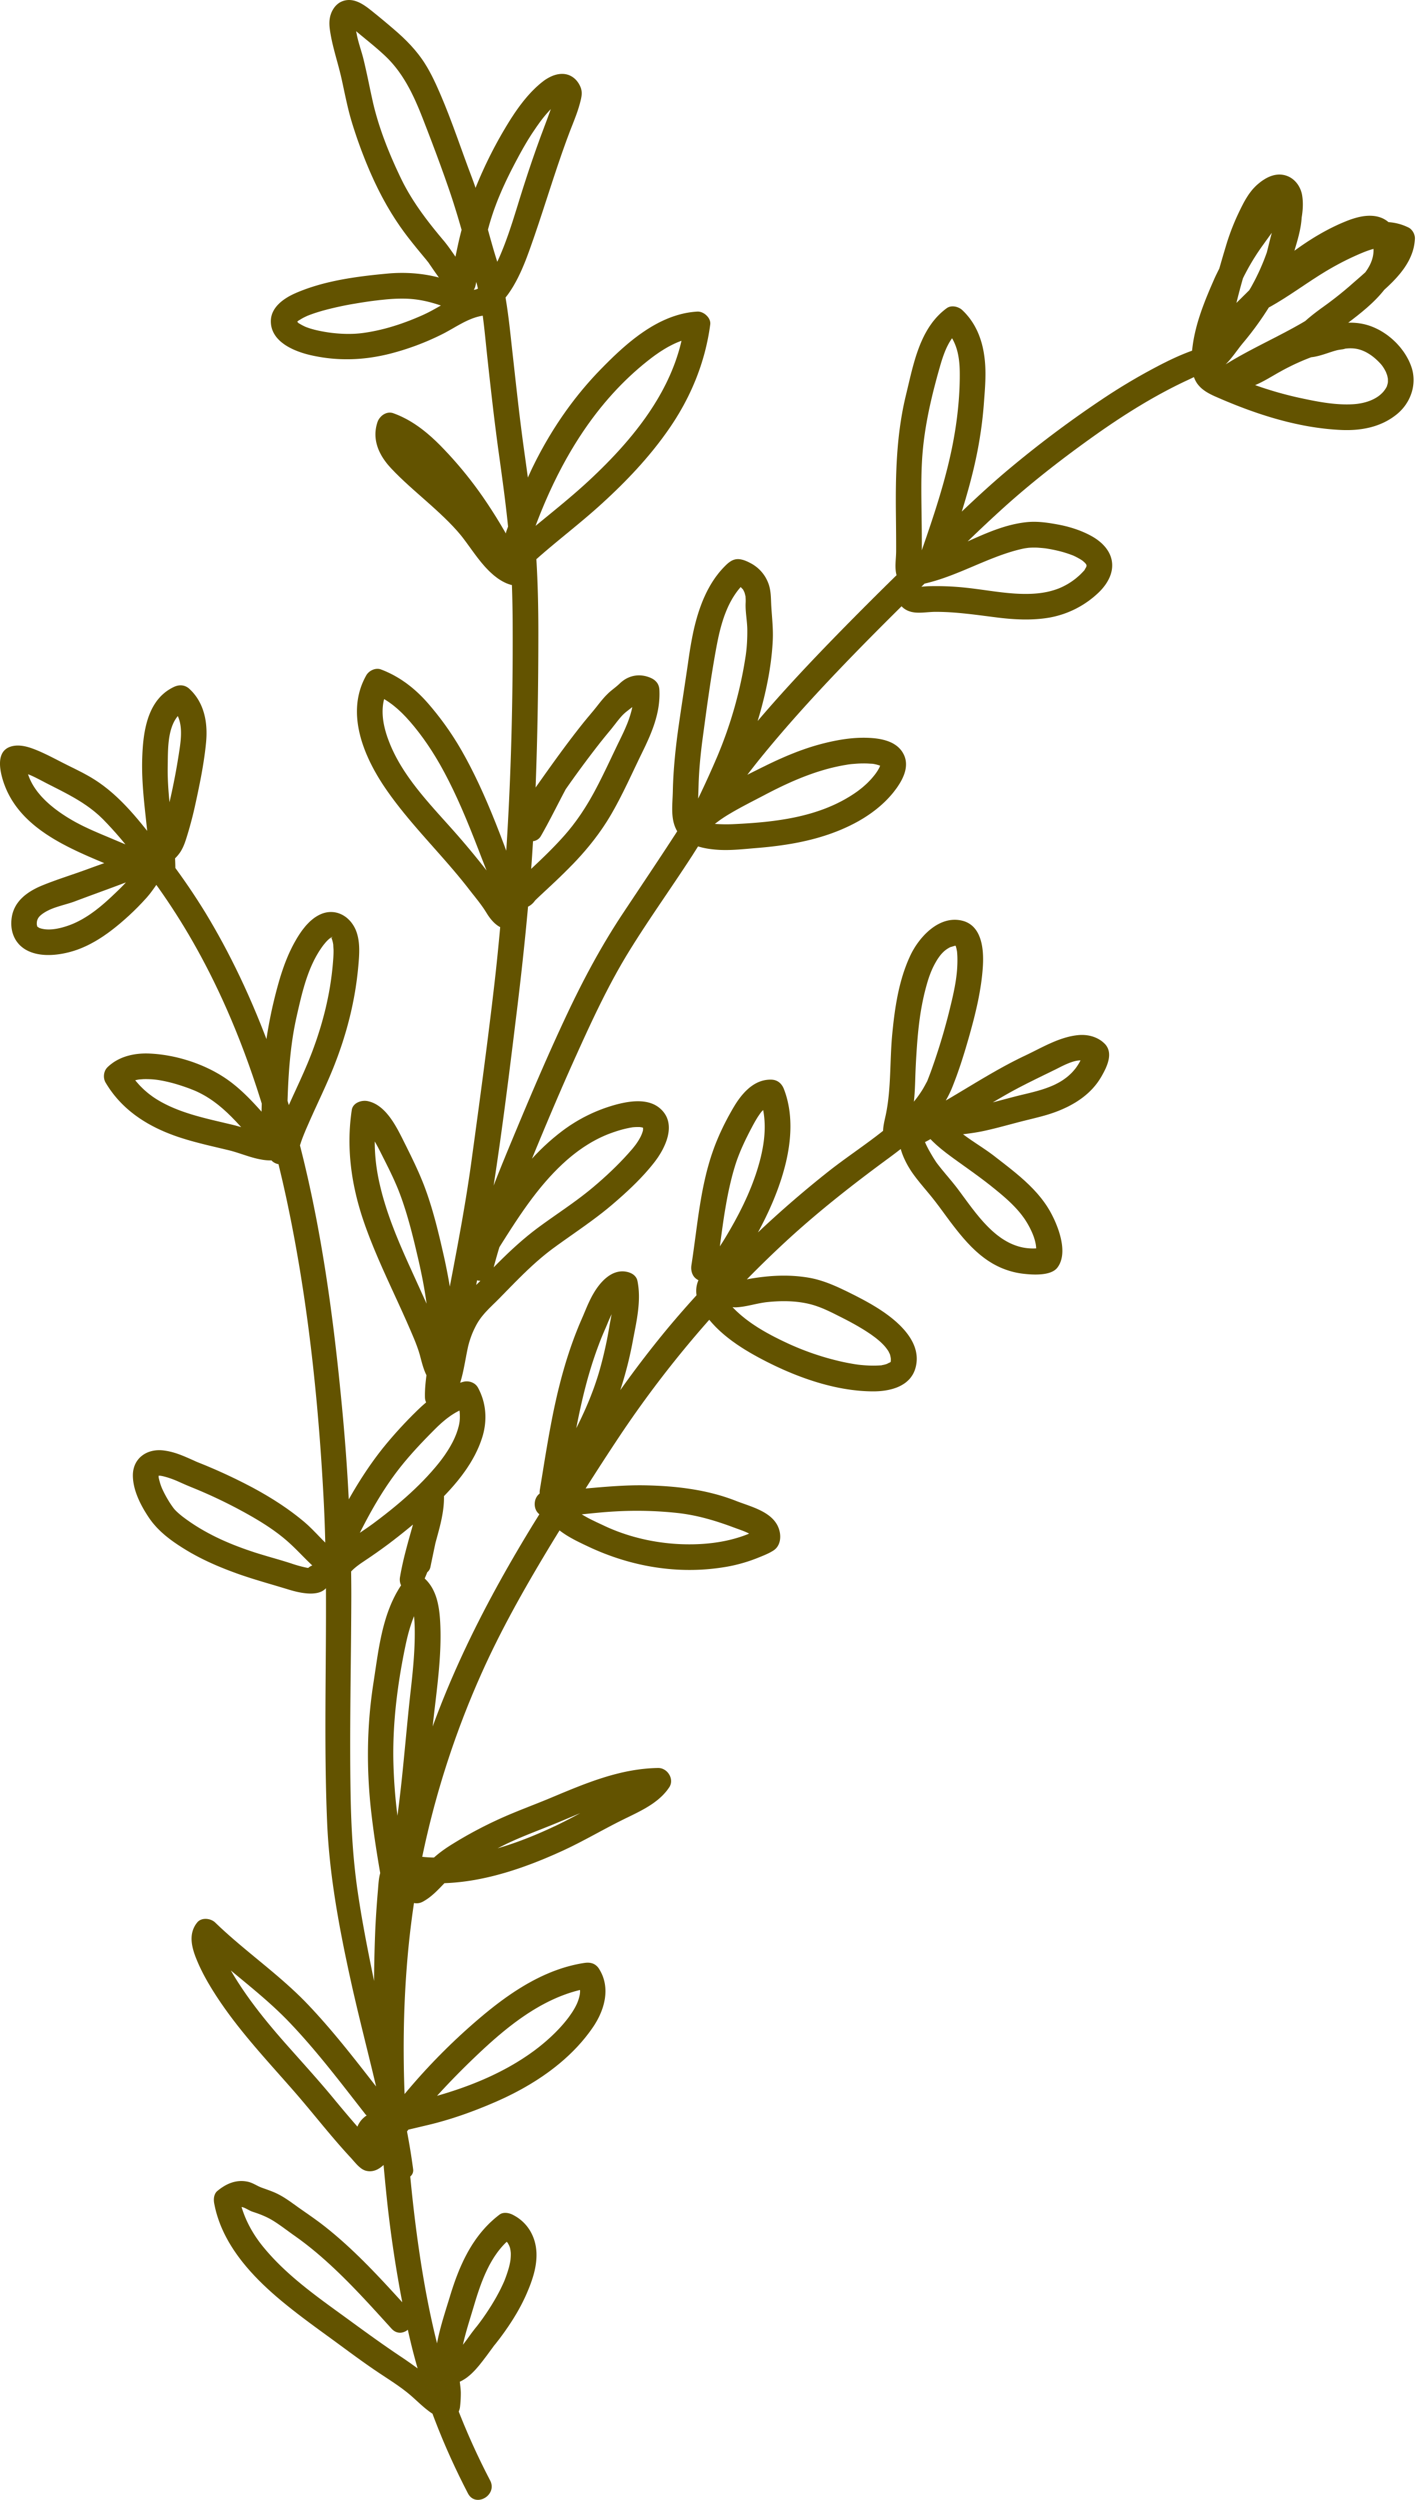 <svg xmlns="http://www.w3.org/2000/svg" width="136" height="240" fill="none"><path fill="#635300" d="M131.127 26.147c-.476.433-.971.848-1.452 1.276a35 35 0 0 1-2.658 2.089c-.579.419-1.135.843-1.656 1.31-2.49 1.48-5.183 2.624-7.643 4.16.641-.64 1.144-1.435 1.674-2.066a30 30 0 0 0 2.477-3.404l.101-.049c2.093-1.166 3.983-2.658 6.076-3.828a26 26 0 0 1 2.997-1.448c.283-.11.579-.212.875-.292.039.826-.287 1.577-.791 2.252m-.419 7.453c.653.225 1.21.636 1.669 1.095.247.247.353.371.503.605.089.137.168.283.239.428 0 .014.097.252.114.318.018.057.058.27.067.314l.004.313c-.004.018-.009.053-.013.08a.6.6 0 0 1-.027.123q-.032.12-.07.239c-.005 0-.005.004-.005.004l-.022.044c-.591 1.117-1.987 1.58-3.236 1.647-1.594.088-3.17-.203-4.724-.53a35 35 0 0 1-4.659-1.307c.853-.353 1.669-.887 2.411-1.293a22 22 0 0 1 2.972-1.382c.816-.08 1.673-.46 2.441-.663.049-.013.097-.022.146-.035.128-.017.252-.044.375-.057a1.4 1.4 0 0 0 .305-.07c.503-.063 1.007-.045 1.51.127m-11.33-6.879a22 22 0 0 1 1.828-3.064c.314-.433.627-.874.945-1.307-.026.093-.048.19-.075.283-.141.534-.265 1.073-.406 1.607a21 21 0 0 1-1.523 3.351c-.053.093-.111.181-.164.274l-1.231 1.218q.29-1.184.626-2.362M96.667 53.115q.52-.172 1.055-.313.31-.08.627-.146c.11-.022.401-.057.406-.062q.437-.035.874-.017.279.018.552.044l.247.026c.031.005.159.027.221.036.45.075.901.172 1.342.291q.33.092.654.203c.097.031.194.07.291.106q.079.026.15.058l.022.008c.177.084.349.168.517.265q.138.078.269.164c.058.035.119.088.146.11l.132.12c.014.008.04.04.071.07.022.035.057.075.066.093q.019.027.031.048a.1.1 0 0 1 .013.031q-.001.041.005.075c-.005.014-.005.027-.009.04l-.027.08c-.044.07-.083.15-.128.22-.022.044-.035.066-.039.08a.3.3 0 0 0-.053.053 6.5 6.5 0 0 1-2.437 1.704c-1.334.517-2.747.57-4.16.486-1.792-.115-3.554-.473-5.342-.623a27 27 0 0 0-3.02-.084c-.216.009-.433.031-.65.049q.153-.147.306-.3c2.737-.623 5.192-2.027 7.867-2.915m-8.12-8.71c.159-3.14.865-6.178 1.726-9.193.265-.923.596-1.947 1.17-2.738.561.958.724 2.075.738 3.237.022 1.863-.15 3.779-.442 5.616-.627 3.947-1.898 7.744-3.205 11.506 0-.049.004-.097.004-.146q.004-1.365-.018-2.728c-.017-1.85-.07-3.705.027-5.555M73.403 76.34c2.423-1.276 4.94-2.394 7.651-2.875l.393-.066a7 7 0 0 1 .578-.062 10 10 0 0 1 1.21-.04c.181.005.358.023.539.027.022.004.035.004.049.004s.017.005.03.005c.067.013.133.022.2.04.158.03.308.079.463.128l.004.004q.001-.001.009.004c-.018.049-.049.12-.053.146-.11.225-.243.437-.389.632-.587.79-1.35 1.448-2.154 1.973-3.365 2.212-7.475 2.667-11.37 2.857a15 15 0 0 1-1.902-.018 12 12 0 0 1 1.103-.777c1.17-.724 2.42-1.342 3.639-1.982m-6.305-1.047c.048-1.505.198-3.007.401-4.499.385-2.87.773-5.766 1.299-8.61.384-2.084.944-4.234 2.335-5.819.009.005.018.005.022.009.005.004.018.022.058.062q.06.061.119.128l.022.017q.012.025.035.062c.018.031.08.168.097.19.04.106.067.216.093.322.044.186.022.023.031.221q.019.265.004.53c-.035.834.15 1.695.16 2.539.008.86-.036 1.726-.164 2.574a40.4 40.4 0 0 1-2.729 9.63 97 97 0 0 1-1.828 4.022q.026-.69.045-1.378M54.12 111.666c1.276-1.175 2.755-2.19 4.38-2.813.583-.22 1.179-.41 1.784-.538q.212-.047.424-.08.006-.005.013-.004.103-.012.207-.018c.146-.013.292-.009.438-.013.07 0 .14.009.212.013-.287-.017 0 .005.075.022q.04.009.08.022c.008.005.017.005.026.009v.009a2 2 0 0 1 0 .208v.03l-.018.067c-.155.578-.578 1.218-1.038 1.753-1.134 1.324-2.472 2.591-3.81 3.708-1.651 1.382-3.475 2.535-5.206 3.815-1.558 1.157-2.927 2.451-4.274 3.819q.26-.978.552-1.942c1.806-2.866 3.647-5.758 6.155-8.067m-8.384 11.7q.044-.225.084-.45c.106.031.216.044.322.049-.137.132-.27.269-.406.401m-1.82 14.032c-.344 1.073-1.094 2.234-1.85 3.161-1.761 2.164-3.955 4.022-6.19 5.683-.428.318-.874.618-1.315.918 1.121-2.225 2.375-4.402 3.93-6.354.975-1.223 2.061-2.371 3.165-3.479.746-.755 1.537-1.448 2.473-1.907.026.141.03.229.035.437.017.583-.049.923-.247 1.541m-4.459 24.787c-.459 4.044-.741 8.102-1.285 12.133a51 51 0 0 1-.397-5.444c-.053-3.629.42-7.303 1.161-10.853.203-.98.46-1.947.83-2.861.01.075.014.159.022.274.027.345.04.685.044 1.029.023 1.916-.158 3.819-.375 5.722m-.287 61.482q.41 1.88.94 3.713a43 43 0 0 0-1.757-1.227c-1.7-1.139-3.342-2.336-4.993-3.541-2.848-2.071-5.799-4.12-8.052-6.866-.948-1.152-1.682-2.441-2.108-3.863.343.044.665.331 1.108.472.706.23 1.347.482 1.978.879.71.446 1.381.976 2.07 1.457.676.477 1.329.985 1.963 1.514 2.652 2.221 4.966 4.804 7.288 7.361.495.543 1.126.459 1.563.101m-3.307-62.074c-.649 4.182-.68 8.341-.19 12.544.221 1.907.517 3.802.844 5.691-.142.49-.168 1.033-.212 1.563a100 100 0 0 0-.252 3.625 144 144 0 0 0-.128 5.17c-.583-2.861-1.157-5.726-1.576-8.614-.446-3.046-.618-6.106-.676-9.183-.114-6.239.044-12.473.066-18.712.005-.936-.004-1.872-.017-2.808.397-.42.887-.751 1.364-1.069a51 51 0 0 0 2.278-1.607 61 61 0 0 0 2.3-1.828c-.467 1.665-.957 3.325-1.244 5.029a1.3 1.3 0 0 0 .101.808c-1.832 2.746-2.163 6.204-2.658 9.391m3.767-39.388c-1.383-3.029-2.734-6.119-3.347-9.413a17.7 17.7 0 0 1-.292-3.206c.195.331.371.667.543 1.011.685 1.36 1.4 2.733 1.925 4.164.72 1.956 1.215 3.983 1.683 6.005.34 1.457.631 2.923.83 4.397q-.668-1.475-1.343-2.958m17.109 9.148a38 38 0 0 1 1.06-3.002c.123-.296.25-.587.379-.883.08-.19.159-.375.234-.565l.009-.009q.04-.106.088-.212.113-.256.234-.512c-.07.389-.146.768-.208 1.135a39 39 0 0 1-.887 4.035c-.56 2.014-1.36 3.921-2.3 5.775.375-1.942.812-3.872 1.39-5.762m2.317 13.754a36 36 0 0 1 6.067.154c1.854.208 3.598.729 5.338 1.378.57.212 1.024.358 1.413.556q.037.023.075.044c-2.07.853-4.371 1.1-6.6 1.007-2.535-.11-5.078-.706-7.339-1.775-.437-.207-.879-.406-1.311-.627a11 11 0 0 1-.698-.384q-.064-.04-.128-.075c1.06-.106 2.12-.221 3.183-.278M70.56 112.05c.41-1.364 1.016-2.618 1.682-3.877.15-.278.3-.556.468-.825.155-.247.336-.508.438-.627.048-.053.101-.102.15-.155.34 1.788.061 3.625-.473 5.431-.728 2.464-1.912 4.769-3.24 6.958-.142.239-.296.468-.447.702.345-2.56.676-5.126 1.422-7.607m3.2 12.95c1.33-.133 2.685-.124 3.992.194 1.05.256 1.99.738 2.949 1.223.963.481 1.907.994 2.8 1.594.723.49 1.46 1.082 1.85 1.757.008.018.083.181.1.199.014.04.032.08.04.119q.028.107.05.221c.008.044.021.137.021.168 0 .04-.004.097-.004.141 0 .013 0 .018-.005.035h.005v.005a.04.04 0 0 1 .004.022l-.013.022c-.005.04-.009.071-.018.079q-.007.006-.013-.022c-.004.005-.009.014-.018.018-.004.009-.008.013-.013.022-.004 0-.004 0-.009.005l-.009.004q-.005-.001-.004.004h-.004v-.004c-.093.044-.332.146-.208.115-.102.031-.199.066-.305.092-.083.023-.176.031-.26.058-.022.004-.031.004-.04.009-.022 0-.053.004-.097.004-.724.049-1.435.013-2.15-.071l-.358-.053-.52-.092a22 22 0 0 1-.937-.199 26 26 0 0 1-5.285-1.868c-1.793-.852-3.576-1.867-4.945-3.307.102.009.203.018.31.018 1.037-.044 2.057-.411 3.094-.512m14.147-21.463q.035-1.16.11-2.313c.124-2.08.327-4.146.848-6.164.251-.984.53-1.859 1.02-2.706.38-.654.79-1.148 1.426-1.44.009.01.34-.097.406-.115.022-.004.035-.008.049-.008v-.005.005l.004-.005h.009v.013q-.007-.007-.013-.008a.1.1 0 0 1 .022.026c.022.07.057.177.066.217.013.044.048.251.062.309q.026.25.035.503c.053 1.766-.313 3.329-.75 5.113a59 59 0 0 1-1.586 5.329 34 34 0 0 1-.56 1.506l-.014.026c-.128.234-.247.468-.384.698-.265.441-.56.852-.883 1.249.08-.742.11-1.483.133-2.23m3.686 7.683c1.232.892 2.468 1.744 3.656 2.693 1.236.994 2.53 2.062 3.365 3.435.397.658.878 1.638.905 2.504-3.493.198-5.577-3.091-7.489-5.652-.657-.878-1.408-1.682-2.066-2.561-.128-.167-.874-1.351-1.121-1.995q.266-.132.525-.283c.667.698 1.448 1.294 2.225 1.859m4.959-6.084c1.58-.905 3.218-1.674 4.852-2.477.552-.274 1.598-.861 2.375-.857-.587 1.175-1.585 1.983-2.874 2.504-.896.366-1.841.583-2.781.808-.928.225-1.846.481-2.769.719q.595-.352 1.197-.697m-48.281 72.07c1.51-.76 3.095-1.338 4.658-1.97.936-.375 1.863-.777 2.8-1.165a49 49 0 0 1-2.138 1.108c-1.828.874-3.788 1.687-5.801 2.27.159-.08.322-.164.481-.243m-2.517 20.151c2.835-2.698 6.08-5.369 9.952-6.31.022.23-.013.464-.092.751-.177.658-.557 1.28-1.02 1.903-.883 1.179-2.133 2.331-3.365 3.232-2.755 2.013-5.97 3.342-9.254 4.278a74 74 0 0 1 3.78-3.854m-.247 24.045c.645-2.172 1.466-4.579 3.157-6.177q.017.012.035.031a1 1 0 0 1 .062.071c.009.013.013.026.027.048.013.027.088.164.119.221.022.057.057.155.066.181.027.088.04.177.058.265 0 .022.022.177.026.239.009.22-.005.441-.026.662a3 3 0 0 1-.031.203q-.041.21-.089.419a12 12 0 0 1-.494 1.466c-.46 1.055-1.047 2.062-1.687 3.016a22 22 0 0 1-.91 1.263c-.052.066-.11.132-.163.198q-.291.37-.57.755a25 25 0 0 1-.626.848c.273-1.254.684-2.481 1.046-3.709m-11.18-17.233a132 132 0 0 1-2.38-2.816c-1.423-1.714-2.92-3.356-4.4-5.025-1.977-2.23-3.879-4.57-5.378-7.153 1.92 1.594 3.872 3.148 5.606 4.959 2.651 2.768 4.963 5.832 7.321 8.848.035.044.08.075.12.115a2.27 2.27 0 0 0-.888 1.072M29.6 150.533h-.003c-.066-.013-.132-.022-.197-.035a13 13 0 0 1-1.492-.42c-1.23-.397-2.483-.715-3.71-1.125-1.534-.513-3.032-1.117-4.448-1.908a18 18 0 0 1-2.003-1.285 8 8 0 0 1-.77-.635c-.063-.058-.125-.124-.184-.186-.024-.026-.107-.128-.143-.172-.036-.053-.135-.19-.164-.23q-.104-.152-.201-.304a11 11 0 0 1-.461-.799c-.276-.53-.412-.853-.562-1.475a2 2 0 0 1-.029-.146v-.137h.056a1 1 0 0 1 .143.005q.226.04.446.101a9 9 0 0 1 1.3.477 38 38 0 0 0 1.52.649 47 47 0 0 1 4.426 2.097c1.615.875 3.244 1.846 4.615 3.082.78.698 1.484 1.488 2.254 2.203a1.3 1.3 0 0 0-.393.243m-1.858-44.435c-.04-.137-.085-.273-.126-.41.088-2.738.273-5.444.883-8.138.534-2.349 1.096-4.9 2.592-6.852.022-.026.198-.238.178-.216.095-.106.192-.208.3-.305.033-.027.055-.049.075-.066a.2.2 0 0 0 .055-.036c.012-.008.04-.026.07-.048.007.026.052.07.041.009v-.01c-.012-.008-.02-.008-.026-.012h.003c-.006-.005-.013-.005-.019-.014-.121-.119-.042-.053.028.005.004 0 .008-.005.012-.005l.001.018-.013-.013c-.003.004-.006.004-.009.009l.023.013q.014.007.029.022v-.009c-.01-.004-.014-.009-.021-.013.003 0 .007-.005.012-.005l-.012-.017q-.003.005-.006.004l.006-.004q-.006-.009-.009-.01c.047-.03.074-.048.009.01.162-.137.096.013.012.017q0 .013.009.018a.1.1 0 0 0 .026.022c-.013-.009-.018-.009-.026-.013.04.084.088.22.008.03.084.204.133.425.164.641-.01-.013.017.38.022.446.009.464-.027.923-.066 1.382-.248 2.888-.95 5.682-1.971 8.393-.607 1.612-1.346 3.157-2.06 4.72zm-5.436 1.881c-2.456-.591-5.01-1.082-7.165-2.384a8.2 8.2 0 0 1-2.153-1.885q.21-.053.42-.08c.003.005.336-.026.38-.026q.28-.008.564.004c.303.009.628.044.83.075.718.111 1.427.292 2.119.512q.476.154.943.327l.397.159c.015.004.023.009.035.013q.123.052.247.111c1.707.786 3.014 2.048 4.242 3.408a18 18 0 0 0-.859-.234m-6.198-34.443c.028-1.48-.05-3.572.97-4.79.43.944.328 2.097.174 3.139a63 63 0 0 1-.972 5.134c-.114-1.156-.195-2.317-.172-3.483m-5.372 12.526c-1.257 1.183-2.69 2.327-4.358 2.861-.898.287-1.834.446-2.607.163-.017-.004-.13-.097-.181-.119q-.009.012 0 .044l-.01-.048-.005-.005h.005a2 2 0 0 0-.044-.185c-.028-.442.134-.72.438-.958.906-.72 2.175-.888 3.232-1.285 1.627-.614 3.265-1.197 4.89-1.815-.432.473-.901.914-1.36 1.347M6.7 78.609c-1.653-.993-3.403-2.406-4.006-4.278q.098.034.194.075c.618.27 1.205.6 1.805.905 1.895.962 3.703 1.837 5.219 3.364a35 35 0 0 1 2.136 2.393c-.477-.203-.955-.401-1.432-.605-1.338-.56-2.668-1.103-3.916-1.854m36.622.879c-2.261-2.53-4.782-5.153-5.996-8.39-.486-1.28-.769-2.675-.433-3.982 1.038.61 1.916 1.484 2.689 2.402 1.139 1.351 2.124 2.852 2.967 4.402 1.479 2.715 2.623 5.62 3.73 8.5.15.38.301.768.456 1.152a77 77 0 0 0-3.413-4.084m4.508-54.502q-.04.078-.071.15c-.009-.026-.013-.049-.022-.075-.318-.998-.596-2.005-.874-3.011.08-.291.159-.579.247-.866.574-1.902 1.404-3.717 2.331-5.479.565-1.073 1.152-2.146 1.837-3.152.57-.84.936-1.347 1.625-2.08-.336.95-.702 1.89-1.051 2.84a118 118 0 0 0-1.554 4.551c-.764 2.367-1.43 4.853-2.468 7.122m-2.327 2.835a1.1 1.1 0 0 0 .154-.345q.047-.206.089-.41.086.32.158.64a.9.9 0 0 1-.401.115m-1.55-4.164q-.106.497-.208.989c-.37-.534-.728-1.064-1.148-1.563-1.562-1.85-3.033-3.77-4.088-5.96-1.135-2.358-2.155-4.897-2.724-7.453-.305-1.37-.565-2.751-.905-4.111-.164-.64-.389-1.263-.539-1.907-.053-.217-.093-.438-.137-.658.049.04.093.08.15.128.897.75 1.82 1.47 2.667 2.274 1.77 1.682 2.76 3.859 3.63 6.101.931 2.393 1.845 4.817 2.666 7.25a78 78 0 0 1 1.016 3.32 38 38 0 0 0-.38 1.59m-3.294 6.566c-1.867.843-3.885 1.505-5.92 1.761-1.109.137-2.328.07-3.38-.097-.682-.11-1.379-.256-2.022-.512a5 5 0 0 1-.555-.292c-.221-.128-.047-.013-.176-.132q-.03-.028-.057-.062c.034-.03.068-.066.098-.097l.033-.018c.164-.097.323-.198.493-.287q.129-.065.258-.123.048-.028.07-.036c.01-.004.026-.008.055-.022.472-.185.952-.34 1.44-.48a31 31 0 0 1 3.182-.69c.485-.084.975-.159 1.461-.225.035-.004.075-.013.106-.013q.173-.026.344-.044c.195-.022.389-.049.583-.066.75-.084 1.488-.133 2.243-.115 1.228.026 2.336.287 3.43.658-.56.317-1.116.635-1.686.892m10.535 50.536a1 1 0 0 0 .75-.485c.844-1.47 1.59-2.998 2.385-4.495a102 102 0 0 1 2.962-4.031c.42-.543.848-1.073 1.29-1.603.393-.468.741-.971 1.152-1.422.3-.33.662-.57.998-.843-.212 1.046-.645 2.022-1.13 3.016-.817 1.664-1.572 3.355-2.447 4.989-.856 1.603-1.84 3.095-3.055 4.446-.971 1.086-2.022 2.093-3.082 3.086q.099-1.325.177-2.658m11.14-46.214c.918-.72 1.99-1.426 3.121-1.828-1.214 5.272-4.865 9.66-8.75 13.294-1.687 1.581-3.489 3.011-5.268 4.477 2.296-6.115 5.678-11.859 10.897-15.943m70.612-6.716c1.471-1.329 2.857-2.878 2.95-4.914.018-.406-.243-.883-.609-1.068a5.1 5.1 0 0 0-1.93-.521 2.4 2.4 0 0 0-.887-.486c-1.078-.322-2.27.022-3.272.433-1.722.702-3.36 1.69-4.879 2.803.009-.03.022-.057.027-.083.291-.972.613-2.045.671-3.1.119-.71.163-1.43.048-2.133-.145-.883-.741-1.686-1.633-1.929-1.02-.282-1.987.278-2.72.936-.764.693-1.236 1.607-1.678 2.526a22 22 0 0 0-1.245 3.174q-.35 1.16-.68 2.314c-.172.344-.349.689-.503 1.046-.936 2.128-1.837 4.336-2.093 6.663-.009.057-.013.123-.022.18-1.387.495-2.711 1.166-4.005 1.864a57 57 0 0 0-4.583 2.764 104 104 0 0 0-8.746 6.526c-1.652 1.368-3.232 2.817-4.782 4.291.503-1.625.962-3.263 1.324-4.927.393-1.806.663-3.634.8-5.475.106-1.426.238-2.861.07-4.287-.203-1.766-.821-3.404-2.141-4.65-.367-.344-1.051-.516-1.497-.19-2.6 1.9-3.188 5.348-3.907 8.293-.932 3.81-1.02 7.638-.976 11.537.013 1.16.026 2.326.022 3.492-.004.8-.163 1.559.04 2.313a367 367 0 0 0-5.4 5.396c-2.716 2.777-5.409 5.625-7.943 8.605q.23-.748.428-1.5c.53-2.019.927-4.151 1.024-6.235.053-1.095-.07-2.15-.136-3.232-.053-.83-.005-1.599-.34-2.389a3.58 3.58 0 0 0-1.528-1.73c-.358-.204-.79-.407-1.201-.451-.636-.066-1.069.336-1.48.76-1.196 1.236-1.96 2.807-2.472 4.428-.494 1.55-.75 3.161-.98 4.768-.278 1.925-.583 3.85-.86 5.776-.319 2.194-.557 4.384-.601 6.605-.031 1.284-.248 2.666.424 3.784-1.714 2.649-3.48 5.263-5.228 7.898-2.075 3.126-3.815 6.385-5.409 9.776-1.669 3.55-3.214 7.148-4.724 10.764-.773 1.855-1.55 3.709-2.274 5.581.857-5.55 1.545-11.14 2.225-16.712.411-3.35.777-6.707 1.082-10.07a1.7 1.7 0 0 0 .512-.385 8 8 0 0 0 .177-.22c.048-.045.123-.12.128-.124.163-.16.327-.31.49-.464q.535-.497 1.064-.993a57 57 0 0 0 2.027-1.992c1.342-1.4 2.547-2.918 3.532-4.591 1.126-1.917 2.018-3.957 2.993-5.952.954-1.943 1.802-3.872 1.691-6.085-.026-.6-.37-.97-.905-1.187-.658-.27-1.39-.292-2.053-.005-.322.137-.6.336-.856.579-.23.22-.468.406-.729.614-.6.476-1.037 1.037-1.505 1.633-.442.556-.914 1.09-1.356 1.647-1.572 1.974-3.033 4.031-4.486 6.089.19-4.963.265-9.948.265-14.906 0-2.34-.049-4.68-.19-7.016 1.983-1.762 4.11-3.364 6.084-5.148 2.429-2.194 4.712-4.574 6.588-7.268 2.124-3.033 3.541-6.441 4.027-10.12.084-.635-.636-1.267-1.237-1.236-3.73.217-6.817 3.012-9.298 5.56-2.68 2.75-4.848 5.938-6.526 9.39-.159.327-.305.658-.455.985-.145-1.069-.295-2.133-.441-3.201-.406-2.963-.715-5.934-1.05-8.901-.19-1.727-.363-3.462-.654-5.18 1.033-1.284 1.748-3.037 2.225-4.353 1.355-3.735 2.441-7.563 3.837-11.29.375-1.006.817-1.995 1.09-3.033.155-.6.278-1.073-.004-1.651a2.2 2.2 0 0 0-.464-.65c-.94-.869-2.18-.467-3.081.222-1.435 1.108-2.575 2.724-3.506 4.27a41 41 0 0 0-2.976 5.955 33 33 0 0 0-.393-1.099c-.971-2.552-1.823-5.153-2.892-7.665-.503-1.183-1.047-2.393-1.77-3.461-.738-1.082-1.652-2.014-2.636-2.866A75 75 0 0 0 35.56.932C34.84.367 33.957-.216 32.999.08c-.592.18-.994.662-1.204 1.227-.251.68-.157 1.338-.033 2.036.252 1.421.725 2.79 1.038 4.198.314 1.404.574 2.822.994 4.2a46 46 0 0 0 1.479 4.119c1.05 2.53 2.291 4.834 3.978 7.002q.604.775 1.24 1.537c.19.23.38.463.579.689-.292-.327.026.044.093.136.326.477.649.954.993 1.422-1.612-.424-3.303-.534-4.954-.38-2.94.274-6.06.68-8.787 1.864-1.143.494-2.436 1.373-2.402 2.772.047 1.965 2.302 2.857 3.907 3.215 2.518.56 5.008.477 7.503-.15a25 25 0 0 0 4.976-1.846c1.302-.64 2.503-1.58 3.965-1.815.194 1.444.318 2.901.477 4.327.313 2.852.63 5.7 1.02 8.544.34 2.459.688 4.914.936 7.382q-.085.225-.164.45a1 1 0 0 0-.048.208 48 48 0 0 0-2.15-3.426 37.6 37.6 0 0 0-3.829-4.694c-1.386-1.452-2.927-2.742-4.834-3.426-.654-.234-1.32.27-1.52.861-.551 1.66.138 3.161 1.268 4.38 1.104 1.188 2.358 2.247 3.567 3.325 1.18 1.046 2.49 2.256 3.382 3.413.725.949 1.37 1.951 2.177 2.83.698.755 1.546 1.457 2.521 1.69q.066 1.941.071 3.882c.03 7.219-.15 14.429-.614 21.621l-.198-.53c-1.126-2.989-2.371-6.026-3.939-8.817a28.4 28.4 0 0 0-3.333-4.75c-1.259-1.458-2.769-2.636-4.583-3.312-.5-.185-1.14.124-1.391.57-2.044 3.602-.243 7.837 1.903 10.945 2.344 3.4 5.378 6.265 7.907 9.523.601.782 1.232 1.51 1.731 2.332.336.552.764 1.086 1.32 1.377a225 225 0 0 1-.551 5.413c-.658 5.692-1.431 11.37-2.208 17.048-.552 4.04-1.316 8.044-2.08 12.049a53 53 0 0 0-.587-2.998c-.481-2.128-.993-4.27-1.74-6.323-.6-1.647-1.395-3.218-2.176-4.786-.702-1.399-1.704-3.364-3.4-3.704-.592-.115-1.413.168-1.514.861-.557 3.691-.022 7.329 1.196 10.835 1.21 3.479 2.905 6.759 4.367 10.137.375.87.768 1.757 1.011 2.676.168.636.318 1.245.6 1.806-.088.706-.163 1.412-.145 2.132q.007.257.114.481c-.22.186-.441.38-.653.583a41 41 0 0 0-3.413 3.696c-1.272 1.58-2.37 3.271-3.364 5.029-.15-2.954-.367-5.908-.65-8.853-.798-8.437-1.931-16.91-4.038-25.131l.035-.106c.236-.747.56-1.471.876-2.19.743-1.687 1.557-3.334 2.249-5.042 1.294-3.197 2.15-6.495 2.45-9.935.093-1.055.177-2.194-.176-3.21-.517-1.474-1.996-2.38-3.502-1.682-1.162.539-1.988 1.806-2.572 2.901-.731 1.378-1.216 2.879-1.61 4.38a43 43 0 0 0-.969 4.68c-1.615-4.243-3.562-8.362-5.928-12.239a63 63 0 0 0-2.82-4.186 27 27 0 0 0-.03-.927q.24-.231.435-.503c.363-.504.552-1.104.734-1.696a37 37 0 0 0 .796-3.06c.421-1.938.835-3.942 1.018-5.92.171-1.859-.176-3.77-1.6-5.087-.434-.401-.976-.437-1.493-.19-2.599 1.224-2.972 4.385-3.046 6.928-.067 2.318.242 4.6.48 6.892-1.49-1.88-3.096-3.7-5.142-4.976C8 74.172 6.932 73.7 5.891 73.161c-.804-.411-1.596-.83-2.436-1.17-.764-.305-1.653-.579-2.466-.3-1.384.472-1.02 2.269-.663 3.36 1.4 4.264 5.812 6.194 9.688 7.814-.577.208-1.153.41-1.726.623-1.367.499-2.775.931-4.124 1.475-1.403.56-2.763 1.457-3.027 3.06-.244 1.483.365 2.825 1.807 3.377 1.137.437 2.483.318 3.641.03 1.956-.485 3.689-1.681 5.19-2.984a25 25 0 0 0 2.35-2.313c.325-.371.609-.773.89-1.18a63 63 0 0 1 3.144 4.835c2.983 5.087 5.242 10.54 6.98 16.16l-.02.777c-1.026-1.148-2.085-2.256-3.37-3.143-2.07-1.427-4.819-2.314-7.327-2.433-1.475-.075-2.992.251-4.085 1.298-.391.375-.466 1.029-.192 1.492 1.662 2.813 4.39 4.415 7.44 5.365 1.437.45 2.909.768 4.369 1.121.95.23 1.852.618 2.805.83.419.093.87.168 1.311.146l.037.04c.19.185.41.287.64.326q.386 1.573.73 3.157c2.039 9.449 3.081 19.167 3.597 28.81.078 1.457.13 2.909.167 4.366-.69-.68-1.335-1.417-2.072-2.031-1.502-1.258-3.164-2.313-4.885-3.24a52 52 0 0 0-5.41-2.491l-.014-.008-.262-.12a37 37 0 0 0-.972-.423c-.616-.252-1.236-.451-1.897-.535-1.59-.207-2.982.729-2.968 2.424.012 1.413.76 2.861 1.526 4.005.886 1.324 2.158 2.252 3.504 3.077 1.635 1.003 3.42 1.762 5.228 2.398 1.53.534 3.1.958 4.65 1.435.99.304 2.836.777 3.636-.115.043 7.519-.207 15.043.118 22.562.22 5.073 1.165 10.093 2.251 15.043.755 3.426 1.643 6.821 2.45 10.234-2.114-2.715-4.225-5.44-6.605-7.93-2.733-2.852-6.01-5.064-8.844-7.806-.439-.424-1.322-.53-1.745 0-.935 1.175-.458 2.601.079 3.846.46 1.064 1.044 2.075 1.67 3.051 2.182 3.395 4.934 6.291 7.577 9.316 1.456 1.669 2.824 3.408 4.28 5.077q.56.644 1.143 1.272c.397.424.874 1.099 1.452 1.258.658.181 1.241-.11 1.709-.552.128 1.413.265 2.822.424 4.235.344 2.997.803 5.987 1.373 8.949-2.345-2.578-4.72-5.139-7.468-7.298-.798-.627-1.63-1.188-2.457-1.771-.746-.529-1.432-1.064-2.276-1.443-.427-.19-.861-.332-1.298-.491-.449-.167-.842-.459-1.326-.569-1.11-.243-2.075.177-2.922.874-.352.287-.394.79-.318 1.197.698 3.775 3.403 6.786 6.242 9.183 1.488 1.254 3.064 2.407 4.639 3.55 1.656 1.201 3.285 2.442 4.99 3.576 1.05.698 2.141 1.378 3.09 2.208.671.592 1.28 1.21 2.005 1.682a69 69 0 0 0 1.068 2.689 70 70 0 0 0 2.34 4.963c.733 1.408 2.861.163 2.129-1.245a68 68 0 0 1-3.016-6.614c.062-.141.106-.292.124-.442.053-.468.079-.931.075-1.404-.01-.344-.058-.68-.098-1.02 1.03-.45 1.828-1.501 2.473-2.353.199-.26.393-.53.587-.795l.225-.304q.046-.061.093-.115.57-.706 1.086-1.453c.738-1.059 1.404-2.177 1.925-3.36.548-1.249 1.03-2.609.976-3.995-.066-1.581-.87-2.954-2.305-3.665-.366-.177-.887-.27-1.245 0-2.56 1.938-3.841 4.817-4.75 7.815-.455 1.497-.968 3.007-1.25 4.543-.99-3.943-1.647-8.014-2.142-12.031q-.239-1.994-.432-3.987a.75.75 0 0 0 .278-.711 67 67 0 0 0-.587-3.612q.065-.092.137-.177c.605-.141 1.205-.287 1.81-.428 2.27-.534 4.468-1.324 6.605-2.256 3.572-1.559 7.06-3.868 9.294-7.131 1.135-1.655 1.749-3.81.596-5.625-.326-.512-.825-.653-1.395-.565-3.66.548-6.879 2.645-9.674 4.967a59 59 0 0 0-7.607 7.621c-.199-5.188-.062-10.385.534-15.572a88 88 0 0 1 .37-2.769c.257.058.544.036.84-.123.834-.446 1.448-1.122 2.084-1.78 3.912-.132 7.82-1.496 11.33-3.104 1.995-.914 3.876-2.039 5.84-3.006 1.603-.791 3.392-1.55 4.42-3.091.521-.786-.167-1.872-1.068-1.859-3.647.058-6.932 1.453-10.24 2.839-1.668.702-3.377 1.311-5.028 2.066a40 40 0 0 0-4.5 2.407c-.622.384-1.218.803-1.76 1.289a13 13 0 0 1-1.127-.071 85.8 85.8 0 0 1 5.594-17.382c1.775-4.009 3.899-7.815 6.146-11.573.477-.799.963-1.594 1.449-2.384.852.667 1.898 1.148 2.825 1.585 4.067 1.903 8.548 2.667 13.003 1.943a15 15 0 0 0 3.148-.866c.526-.212 1.1-.428 1.576-.737.623-.406.747-1.21.57-1.89-.46-1.801-2.689-2.282-4.181-2.87-2.773-1.09-5.775-1.435-8.738-1.492-1.912-.035-3.806.141-5.7.305a266 266 0 0 1 3.152-4.861 104 104 0 0 1 8.725-11.339c1.267 1.55 3.064 2.724 4.786 3.647 3.263 1.753 7.18 3.219 10.95 3.228 1.638.004 3.585-.464 4.075-2.265.627-2.296-1.377-4.186-3.068-5.352-1.011-.697-2.102-1.271-3.201-1.819-1.285-.635-2.57-1.236-3.996-1.479-1.731-.296-3.449-.234-5.18.031a14 14 0 0 0-.759.133 105 105 0 0 1 4.08-3.948c3.007-2.741 6.186-5.227 9.462-7.634q.624-.457 1.24-.936c.243.883.738 1.762 1.18 2.38.653.914 1.421 1.735 2.105 2.623.588.755 1.135 1.545 1.718 2.3 1.13 1.471 2.393 2.932 4.049 3.819a7.6 7.6 0 0 0 2.772.861c.914.106 2.605.203 3.219-.591 1.117-1.453.044-4.115-.742-5.48-1.25-2.167-3.355-3.708-5.293-5.214-.923-.72-2.032-1.364-3.025-2.115.72-.084 1.44-.19 2.155-.349 1.293-.287 2.565-.662 3.854-.98.967-.243 1.939-.459 2.875-.808 1.783-.662 3.426-1.7 4.397-3.386.539-.928 1.205-2.279.322-3.17-.653-.658-1.616-.91-2.516-.826-1.837.172-3.502 1.205-5.135 1.974-2.587 1.223-4.99 2.772-7.449 4.216q-.08.048-.159.088c.23-.397.438-.812.614-1.249.658-1.625 1.179-3.312 1.656-4.998.61-2.164 1.152-4.393 1.293-6.645.098-1.585-.079-3.868-1.942-4.358-2.23-.583-4.181 1.537-5.025 3.33-1.108 2.357-1.492 4.993-1.74 7.567-.238 2.521-.097 5.113-.591 7.598-.097.491-.274 1.1-.287 1.669-1.722 1.369-3.59 2.588-5.298 3.939a102 102 0 0 0-6.72 5.815c1.006-1.855 1.872-3.802 2.45-5.824.733-2.556 1.02-5.409.044-7.939-.207-.529-.605-.883-1.192-.905-1.7-.057-2.878 1.351-3.66 2.685-.786 1.338-1.48 2.764-1.987 4.225-1.223 3.506-1.475 7.25-2.044 10.892-.093.597.12 1.197.675 1.449a2.7 2.7 0 0 0-.167.521 2.7 2.7 0 0 0-.018.927 98 98 0 0 0-2.746 3.144 99 99 0 0 0-4.579 5.969 36.5 36.5 0 0 0 1.197-4.689c.353-1.881.843-3.89.454-5.793-.119-.583-.67-.839-1.187-.909-1.28-.164-2.292.914-2.906 1.894-.295.468-.534.967-.755 1.474-.114.265-.23.539-.34.808-.048.111-.114.261-.022.053q-.118.267-.23.526c-1.412 3.285-2.282 6.733-2.93 10.239-.372 1.987-.68 3.982-1.008 5.978q-.026.166-.013.34c-.627.472-.64 1.528-.03 1.991q-.226.371-.46.742c-3.854 6.27-7.267 12.716-9.788 19.635.348-3.334.905-6.698.72-10.05-.085-1.518-.345-3.108-1.489-4.159q.134-.296.248-.6a.86.86 0 0 0 .304-.495c.155-.768.322-1.536.481-2.304l.04-.151c.389-1.417.813-2.874.782-4.357 1.58-1.63 3.006-3.502 3.677-5.652.5-1.598.393-3.28-.41-4.759-.265-.491-.874-.698-1.39-.57-.111.026-.217.062-.323.097.327-1.024.477-2.124.697-3.174a8.4 8.4 0 0 1 .928-2.504c.56-.976 1.4-1.669 2.176-2.464 1.665-1.695 3.246-3.382 5.17-4.795 1.904-1.395 3.895-2.675 5.692-4.216 1.4-1.197 2.839-2.539 3.974-3.996 1.077-1.373 2.216-3.7.604-5.152-1.174-1.065-3.024-.751-4.41-.367a15.2 15.2 0 0 0-4.99 2.468 21.3 21.3 0 0 0-2.945 2.689c1.378-3.351 2.786-6.689 4.283-9.992 1.545-3.421 3.135-6.843 5.118-10.04 1.929-3.117 4.075-6.093 6.062-9.175q.244-.385.49-.777c.67.212 1.395.3 2.066.336 1.183.057 2.353-.08 3.528-.177 3.223-.26 6.41-.821 9.316-2.314 1.435-.737 2.8-1.735 3.82-2.993.864-1.073 1.756-2.574.891-3.916-.698-1.082-2.137-1.316-3.32-1.36-1.404-.053-2.835.18-4.19.52-1.948.482-3.815 1.268-5.617 2.151q-.874.429-1.761.879c.415-.539.83-1.073 1.258-1.599 2.353-2.9 4.87-5.678 7.449-8.384 2-2.097 4.044-4.155 6.106-6.195.313.34.76.548 1.311.6.645.058 1.325-.066 1.974-.066 1.969 0 3.885.292 5.832.535 1.705.216 3.404.309 5.109.013a9.15 9.15 0 0 0 4.737-2.437c.852-.83 1.502-1.987 1.188-3.206-.265-1.029-1.135-1.779-2.04-2.251-.976-.517-2.057-.848-3.143-1.047-.932-.172-1.917-.313-2.866-.225-2.04.194-3.899 1.024-5.757 1.859a137 137 0 0 1 3.602-3.373c2.676-2.398 5.519-4.601 8.442-6.685 2.831-2.018 5.78-3.877 8.924-5.356.26-.119.512-.243.768-.362q.059.164.137.322c.397.782 1.148 1.201 1.916 1.541 3.788 1.67 7.886 3.016 12.053 3.21 1.952.093 3.89-.27 5.422-1.54 1.334-1.109 1.934-2.928 1.334-4.584-.698-1.938-2.579-3.616-4.605-4.049a6 6 0 0 0-1.44-.123c1.21-.918 2.504-1.938 3.457-3.153"/></svg>